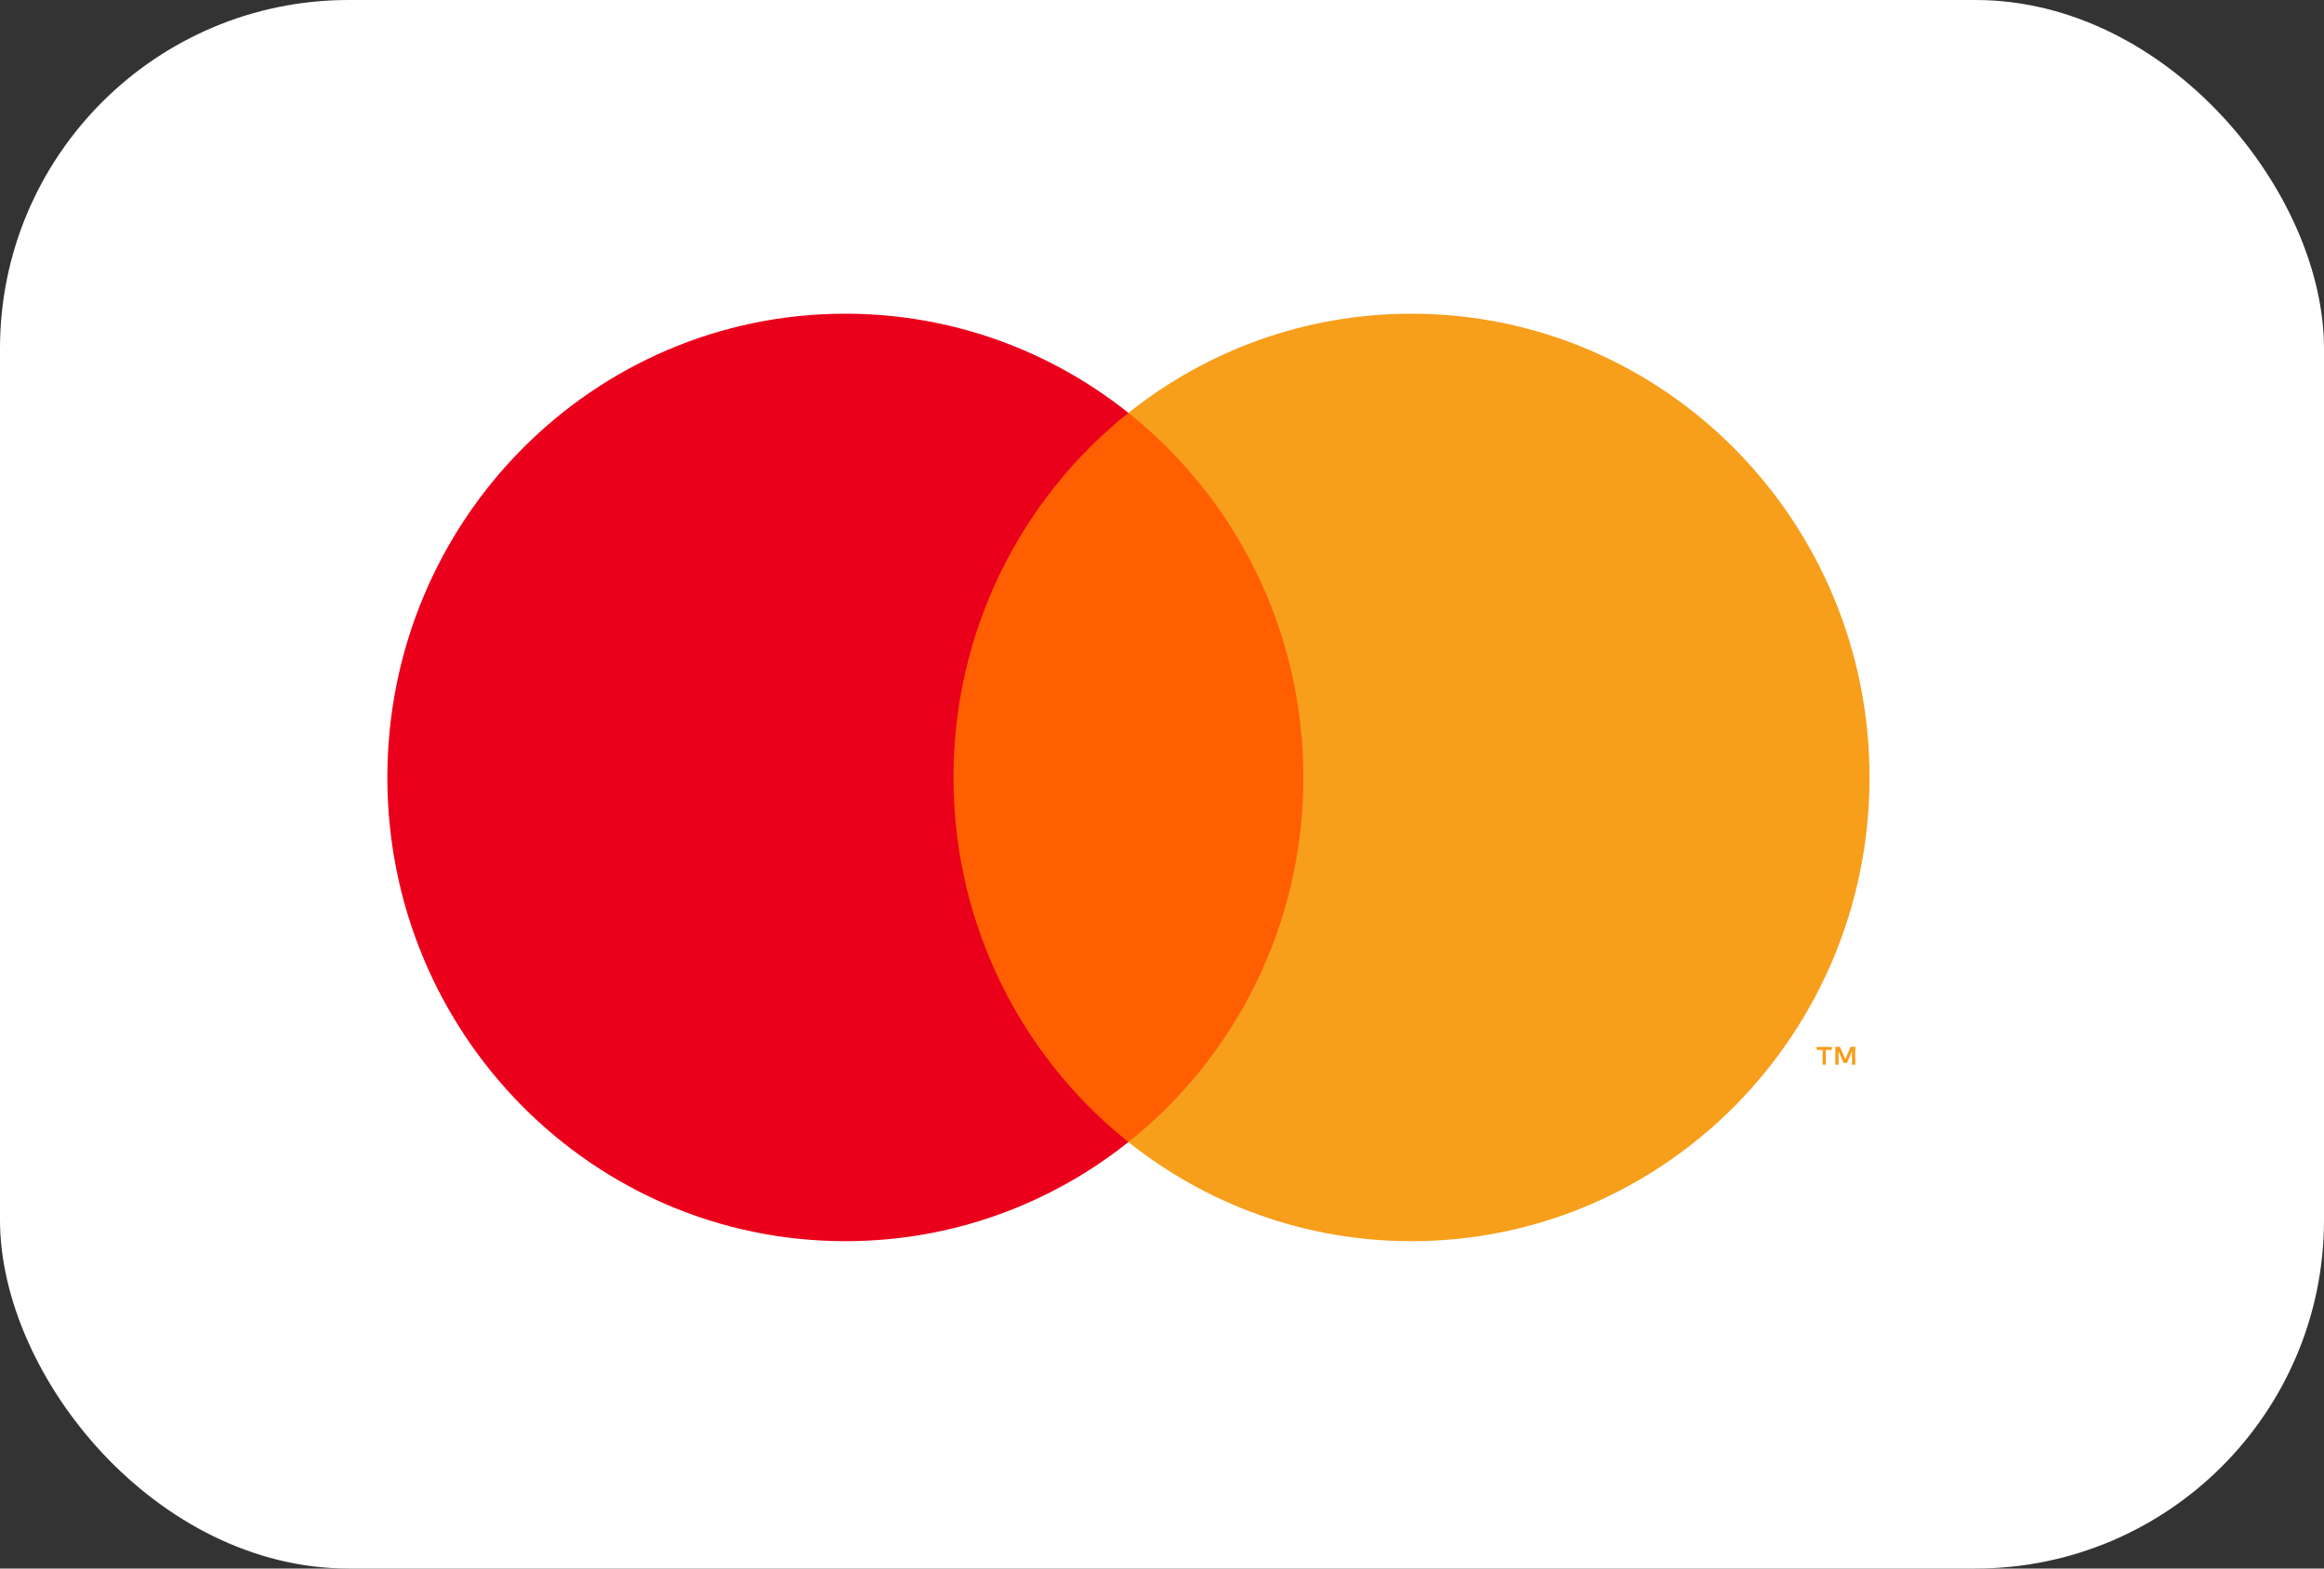 <svg width="40" height="27" viewBox="0 0 40 27" fill="none" xmlns="http://www.w3.org/2000/svg">
<rect x="0" y="0" width="40" height="27" fill="#333333" stroke="none"/>
<rect width="40" height="27" rx="6" fill="white"/>
<path fill-rule="evenodd" clip-rule="evenodd" d="M15.973 19.659H22.871V7.107H15.973V19.659Z" fill="#FF5F00"/>
<path fill-rule="evenodd" clip-rule="evenodd" d="M16.411 13.383C16.411 10.836 17.589 8.568 19.422 7.107C18.081 6.038 16.389 5.4 14.55 5.4C10.196 5.4 6.667 8.974 6.667 13.383C6.667 17.791 10.196 21.365 14.55 21.365C16.389 21.365 18.081 20.727 19.422 19.659C17.589 18.197 16.411 15.929 16.411 13.383Z" fill="#EB001B"/>
<path fill-rule="evenodd" clip-rule="evenodd" d="M31.932 18.329V18.019H31.852L31.761 18.232L31.669 18.019H31.589V18.329H31.645V18.095L31.731 18.297H31.79L31.876 18.095V18.329H31.932ZM31.426 18.329V18.072H31.529V18.02H31.268V18.072H31.37V18.329H31.426Z" fill="#F79E1B"/>
<path fill-rule="evenodd" clip-rule="evenodd" d="M32.178 13.383C32.178 17.791 28.648 21.365 24.294 21.365C22.455 21.365 20.763 20.727 19.422 19.659C21.256 18.197 22.433 15.929 22.433 13.383C22.433 10.836 21.256 8.568 19.422 7.107C20.763 6.038 22.455 5.4 24.294 5.4C28.648 5.4 32.178 8.974 32.178 13.383Z" fill="#F79E1B"/>
</svg>
